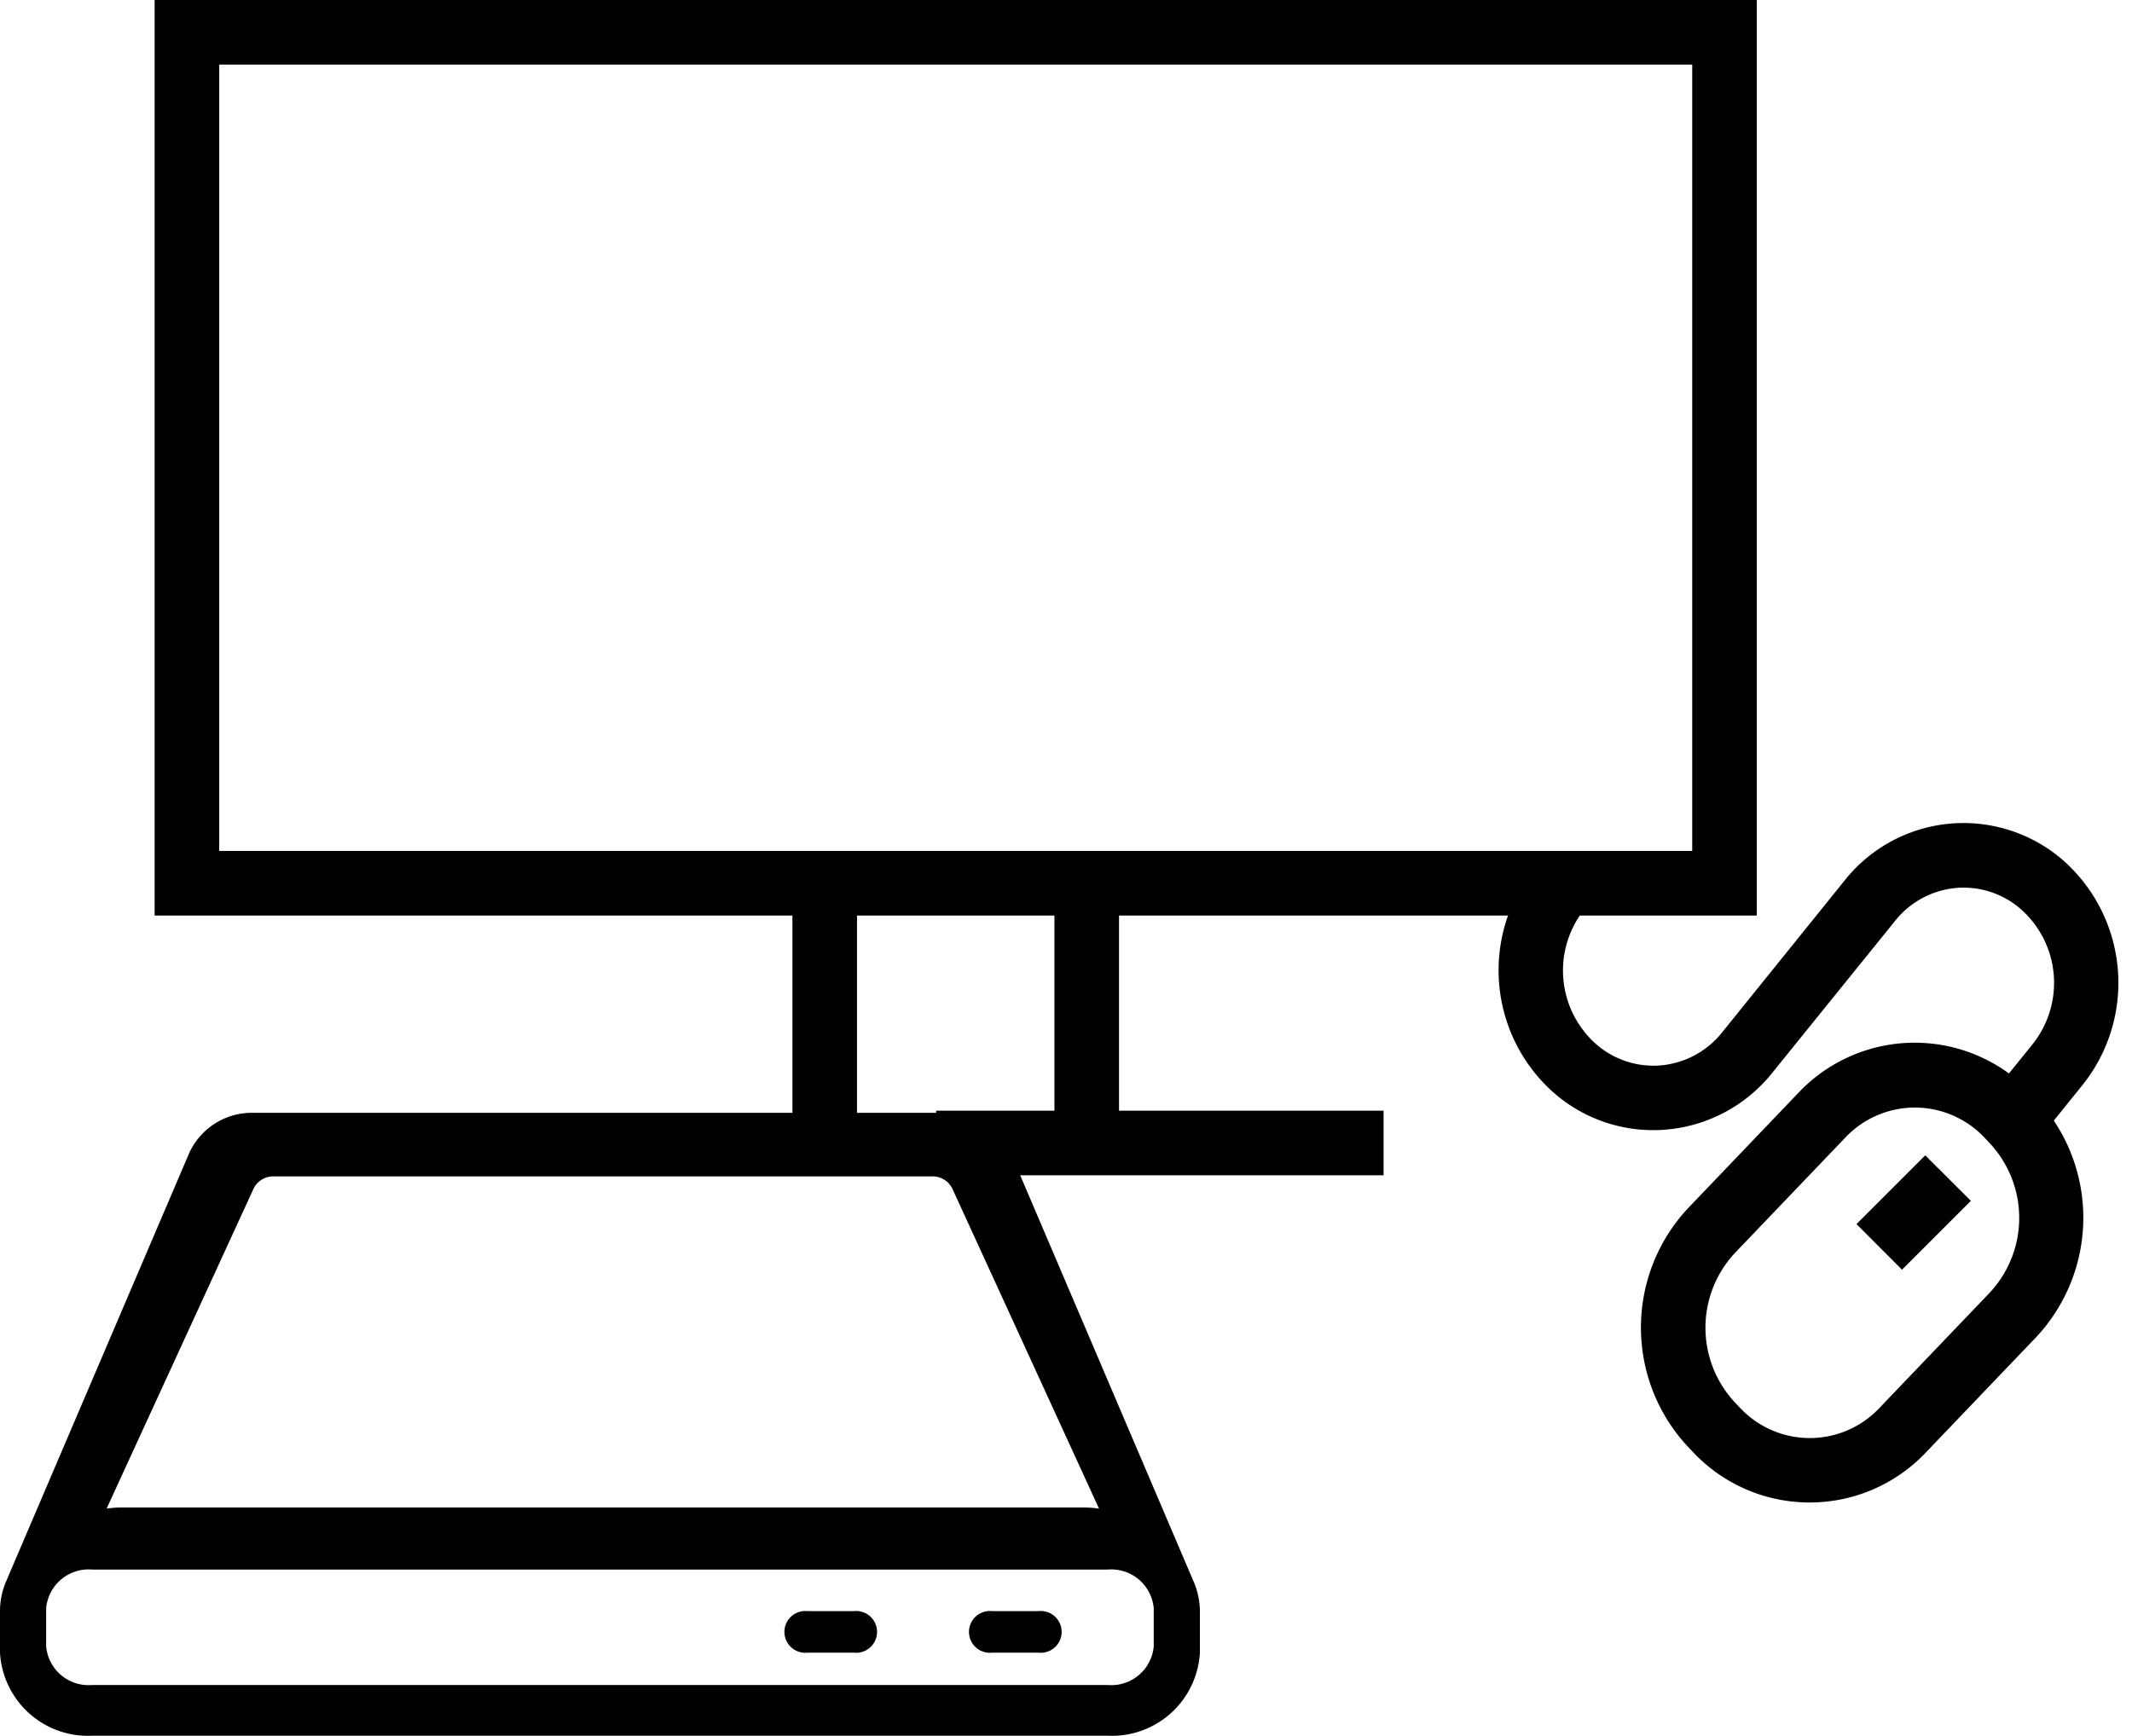 <svg xmlns="http://www.w3.org/2000/svg" width="40" height="32.57" viewBox="0 0 40 32.57">
  <g id="icon-product-category-bundles-32" transform="translate(0 0)">
    <path id="Line_262" data-name="Line 262" d="M.712,5.308H-.5V0H.712Z" transform="translate(15.367 16.4)"/>
    <path id="Line_263" data-name="Line 263" d="M.712,5.308H-.5V0H.712Z" transform="translate(20.283 16.4)"/>
    <path id="Path_20633" data-name="Path 20633" d="M58.759,57.78H28.7V40.6H58.759ZM29.912,56.568H57.548V41.812H29.912Z" transform="translate(-25.799 -40.6)"/>
    <path id="Line_264" data-name="Line 264" d="M8.394.712H0V-.5H8.394Z" transform="translate(17.564 21.342)"/>
    <path id="Stroke-1" d="M9.126,18.111a3,3,0,0,1-2.183-.94l-.095-.1a3.279,3.279,0,0,1,0-4.486l2.066-2.16a3,3,0,0,1,4.365,0l.094.1a3.279,3.279,0,0,1,0,4.487l-2.066,2.16A3,3,0,0,1,9.126,18.111ZM11.1,10.7a1.8,1.8,0,0,0-1.307.566l-2.066,2.16a2.055,2.055,0,0,0,0,2.811l.095.1a1.794,1.794,0,0,0,2.614,0l2.066-2.16a2.055,2.055,0,0,0,0-2.811l-.094-.1A1.8,1.8,0,0,0,11.1,10.7Z" transform="translate(24.826 10.083)"/>
    <path id="Stroke-3" d="M.5,1.792-.354.936.936-.354,1.792.5Z" transform="translate(35.185 22.034)"/>
    <path id="Stroke-5" d="M9.836,6.04,8.964,5.2l.906-.941a1.845,1.845,0,0,0,.01-2.537A1.631,1.631,0,0,0,8.7,1.212a1.655,1.655,0,0,0-1.2.519L4.961,4.365a2.858,2.858,0,0,1-2.072.89,2.832,2.832,0,0,1-2.054-.88A3.068,3.068,0,0,1,.845.156L1.718,1a1.845,1.845,0,0,0-.01,2.537,1.635,1.635,0,0,0,1.182.509,1.655,1.655,0,0,0,1.2-.519L6.626.89A2.847,2.847,0,0,1,10.752.88a3.068,3.068,0,0,1-.01,4.218Z" transform="translate(27.93 16.213) rotate(-5)"/>
    <path id="Fill-1" d="M21.646,19.645a.8.8,0,0,1-.866.722H1.732a.8.8,0,0,1-.866-.722v-.722a.8.8,0,0,1,.866-.722H20.78a.8.8,0,0,1,.866.722Zm-16.885-8.6a.411.411,0,0,1,.382-.222H17.482a.412.412,0,0,1,.382.222l2.756,6.013a1.988,1.988,0,0,0-.259-.022H2.264A1.994,1.994,0,0,0,2,17.057Zm17.632,7.378,0,0L18.96,10.379a1.294,1.294,0,0,0-1.21-.749H4.762a1.293,1.293,0,0,0-1.21.75L.115,18.422l0,0A1.409,1.409,0,0,0,0,18.981v.779a1.654,1.654,0,0,0,1.732,1.559H20.78a1.654,1.654,0,0,0,1.732-1.559v-.779a1.409,1.409,0,0,0-.119-.558Zm-6.374.558h-.866a.392.392,0,1,0,0,.779h.866a.392.392,0,1,0,0-.779Zm3.463,0h-.866a.392.392,0,1,0,0,.779h.866a.392.392,0,1,0,0-.779Z" transform="translate(0 11.252)"/>
  </g>
</svg>
